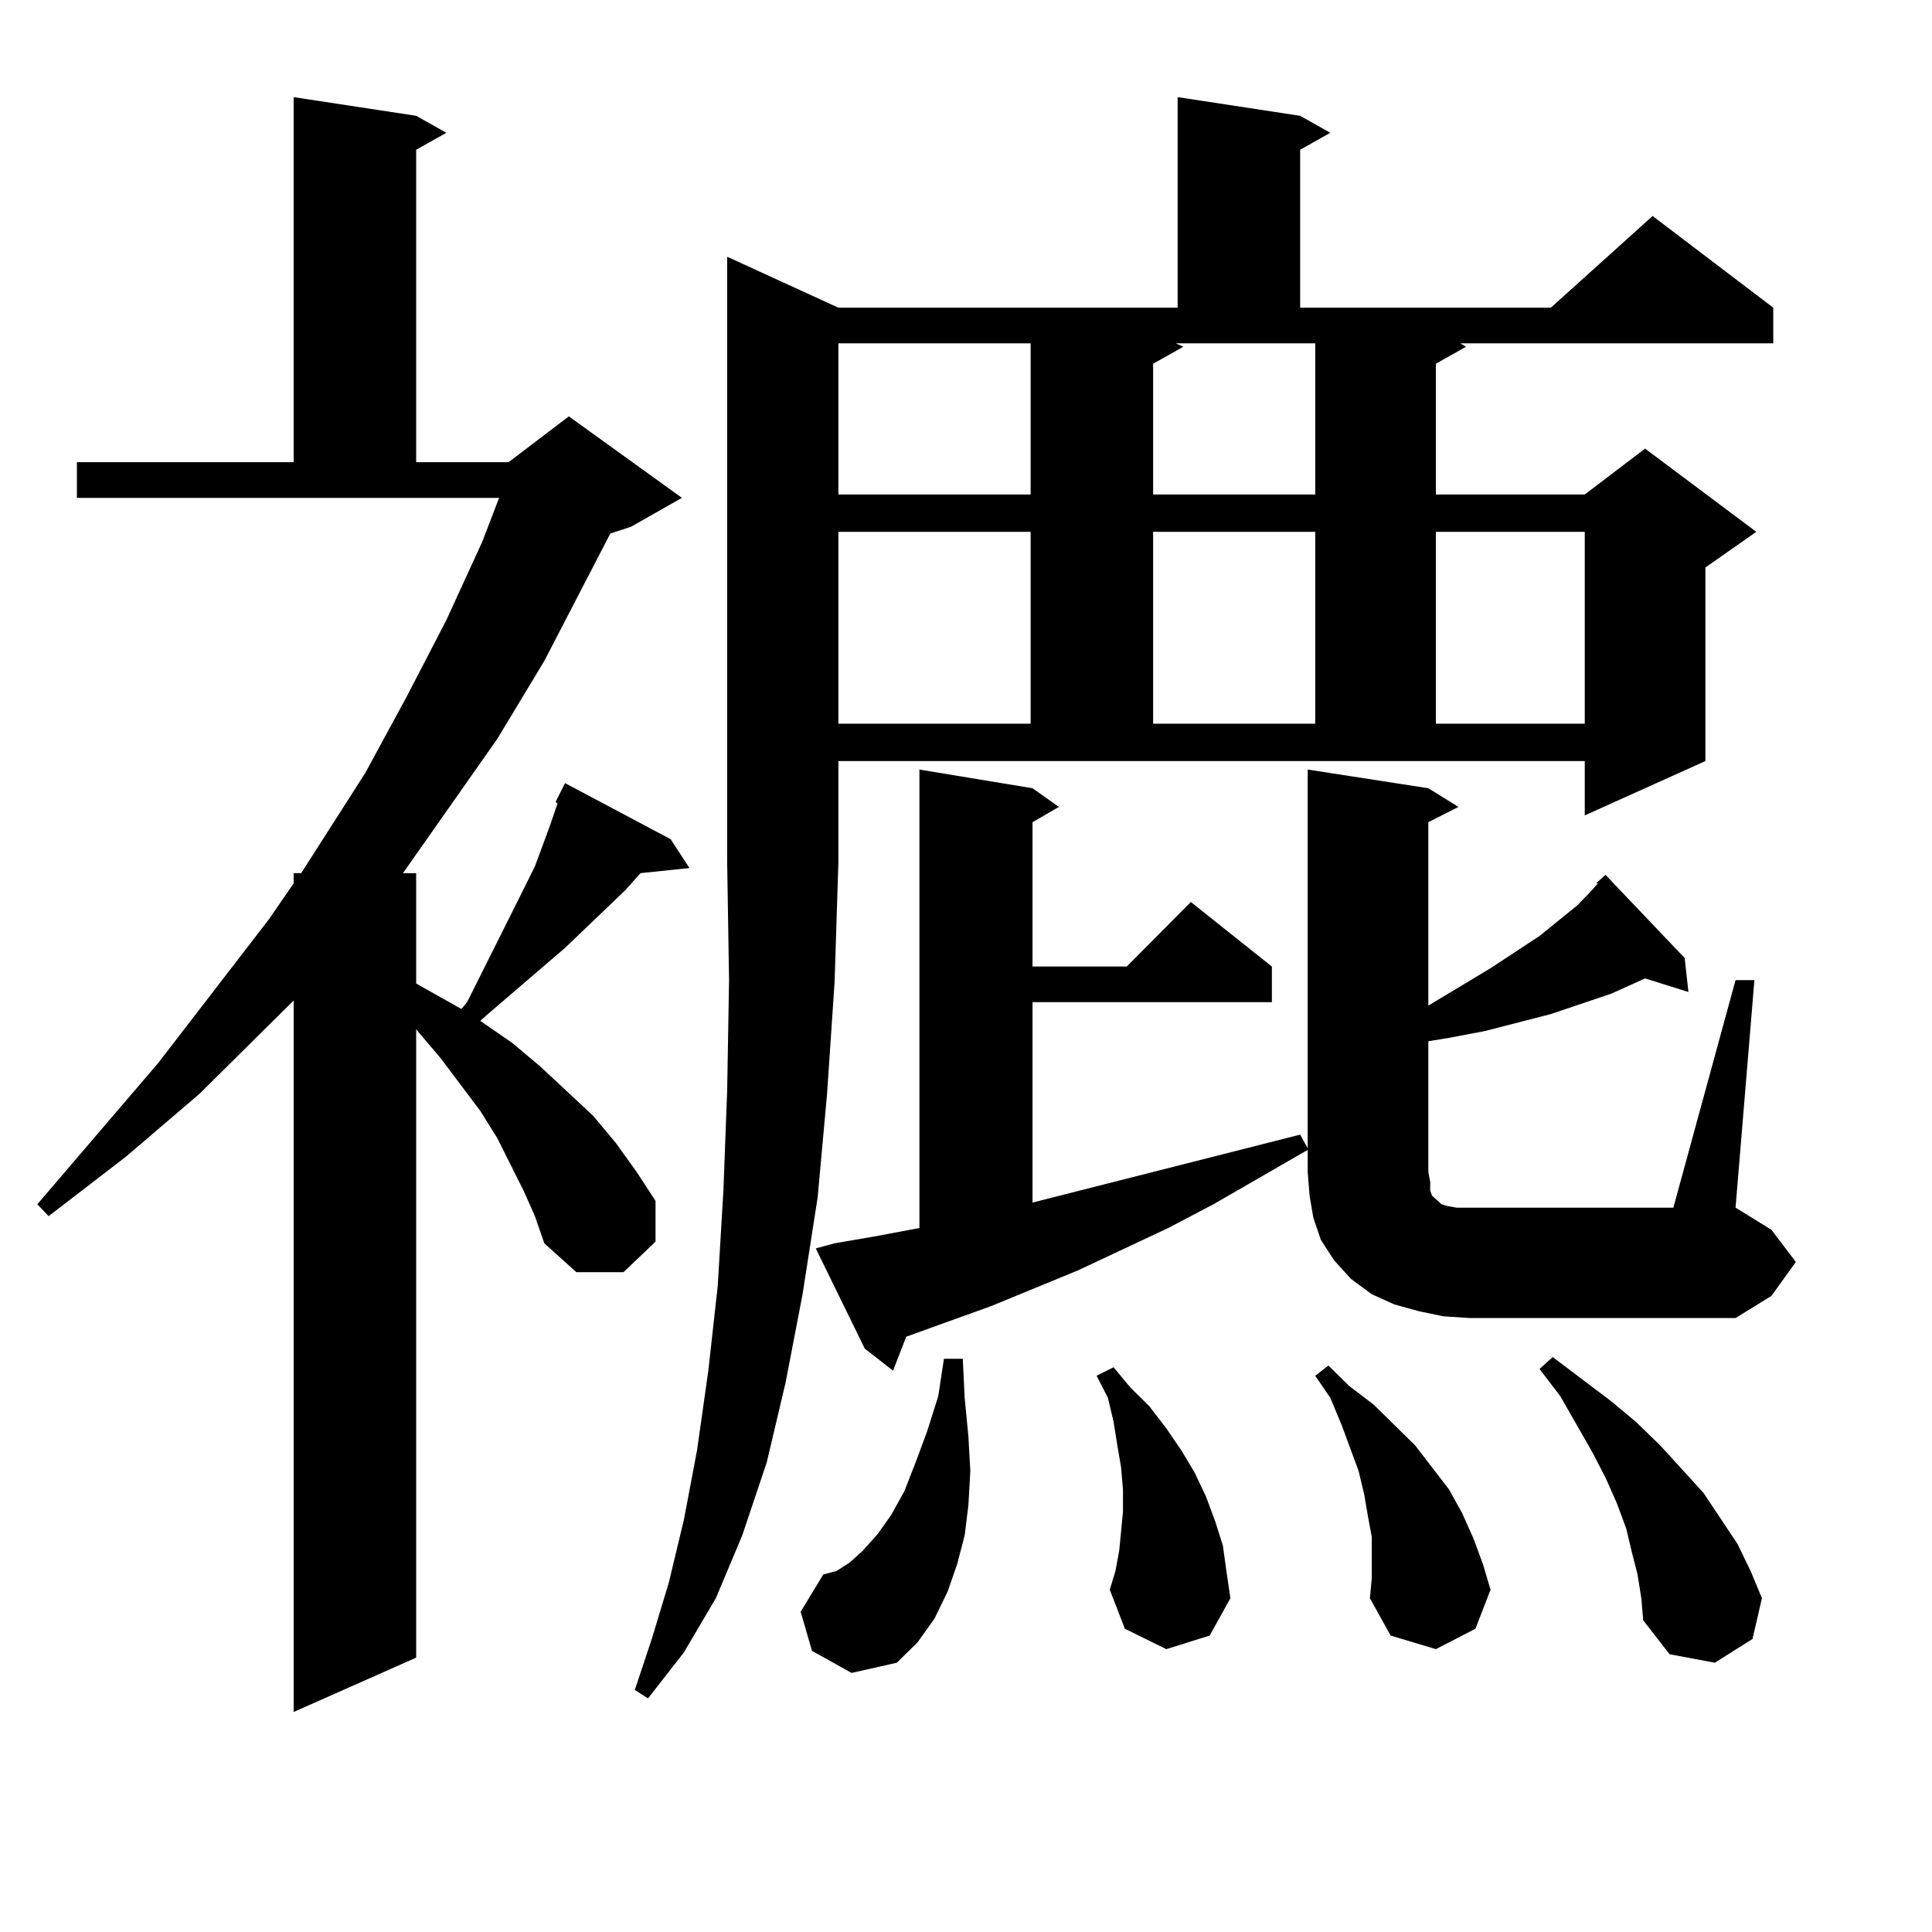 <?xml version="1.0" encoding="utf-8"?>
<!-- Generator: Adobe Illustrator 16.0.0, SVG Export Plug-In . SVG Version: 6.00 Build 0)  -->
<!DOCTYPE svg PUBLIC "-//W3C//DTD SVG 1.1//EN" "http://www.w3.org/Graphics/SVG/1.1/DTD/svg11.dtd">
<svg version="1.1" id="图层_1" xmlns="http://www.w3.org/2000/svg" xmlns:xlink="http://www.w3.org/1999/xlink" x="0px" y="0px"
	 width="1000px" height="1000px" viewBox="0 0 1000 1000" enable-background="new 0 0 1000 1000" xml:space="preserve">
<path d="M271.018,616.289l-13.658-27.246l-8.78-14.063l-20.487-27.246l-12.683-14.941v325.195l-63.413,28.125V517.852l-48.779,48.34
	l-38.048,32.52L25.17,629.473l-5.854-6.152l62.438-72.949l57.56-74.707l12.683-18.457v-5.273h3.902l33.17-51.855l21.463-39.551
	l20.487-39.551l18.536-40.43l8.78-22.852H39.804v-18.457h112.192V50.273l63.413,9.668l15.609,8.789l-15.609,8.789v161.719h47.804
	l31.219-23.73l58.535,42.188l-26.341,14.941l-10.731,3.516l-34.146,65.918l-24.39,40.43l-48.779,69.434h6.829v57.129l15.609,8.789
	l7.805,4.395l2.927-3.516l22.438-44.824l12.683-25.488l3.902-10.547l3.902-10.547l3.902-11.426l-0.976-0.879l4.878-9.668
	l54.633,29.004l9.756,14.941l-25.365,2.637l-7.805,8.789l-31.219,29.883l-40.975,35.156l-2.927,2.637l16.585,11.426l14.634,12.305
	l27.316,25.488l11.707,14.063l10.731,14.941l9.756,14.941v21.094l-16.585,15.82h-24.39l-16.585-14.941l-4.878-14.063
	L271.018,616.289z M433.94,159.258h175.605V50.273l63.413,9.668l15.609,8.789l-15.609,8.789v81.738h129.753l52.682-47.461
	l62.438,47.461v18.457H755.884l2.927,1.758l-15.609,8.789v67.676h77.071l31.219-23.73l57.56,43.066L882.71,293.73v100.195
	l-62.438,28.125v-28.125H433.94v52.734l-1.951,61.523l-3.902,58.008l-4.878,53.613l-7.805,50.098l-8.78,45.703l-9.756,41.309
	l-12.683,37.793l-13.658,32.52l-16.585,28.125l-18.536,23.73l-6.829-4.395l8.78-26.367l8.78-29.004l7.805-32.52l6.829-36.035
	l5.854-41.309l4.878-43.945l2.927-49.219l1.951-51.855l0.976-57.129l-0.976-60.645v-313.77L433.94,159.258z M420.282,854.473
	l-5.854-20.215l11.707-19.336l6.829-1.758l6.829-4.395l6.829-6.152l7.805-8.789l6.829-9.668l6.829-12.305l5.854-14.941l5.854-15.82
	l5.854-18.457l2.927-19.336h9.756l0.976,20.215l1.951,20.215l0.976,17.578l-0.976,17.578l-1.951,15.82l-3.902,14.941l-4.878,14.063
	l-6.829,14.063l-8.78,12.305l-10.731,10.547l-23.414,5.273L420.282,854.473z M898.319,507.305h9.756l-9.756,117.773l18.536,11.426
	l12.683,16.699l-12.683,17.578l-18.536,11.426H760.762l-13.658-0.879l-12.683-2.637l-12.683-3.516l-11.707-5.273l-10.731-7.91
	l-8.78-9.668l-6.829-10.547l-3.902-11.426l-1.951-11.426l-0.976-12.305v-11.426l-48.779,28.125l-23.414,12.305l-46.828,21.973
	l-44.877,18.457l-43.901,15.82l-6.829,17.578l-14.634-11.426l-25.365-51.855l9.756-2.637l20.487-3.516l23.414-4.395V398.32
	l58.535,9.668l13.658,9.668l-13.658,7.91v74.707h48.779l33.17-33.398l41.95,33.398v18.457H534.426v103.711l138.533-35.156
	l3.902,7.031V398.32l62.438,9.668l15.609,9.668l-15.609,7.91v94.922l32.194-19.336l25.365-16.699l19.512-15.82l6.829-7.031
	l3.902-4.395h-0.976l4.878-4.395l40.975,43.066l1.951,17.578l-22.438-7.031l-17.561,7.91l-31.219,10.547l-34.146,8.789
	l-18.536,3.516l-10.731,1.758v67.676l0.976,5.273v4.395l0.976,2.637l1.951,1.758l0.976,0.879l0.976,0.879l0.976,0.879l2.927,0.879
	l4.878,0.879h6.829h105.363L898.319,507.305z M433.94,177.715v78.223h99.51v-78.223H433.94z M433.94,275.273v99.316h99.51v-99.316
	H433.94z M603.692,853.594l-21.463-10.547l-7.805-20.215l2.927-9.668l1.951-10.547l1.951-20.215v-11.426l-0.976-11.426
	l-1.951-11.426l-1.951-12.305l-2.927-12.305l-5.854-11.426l8.78-4.395l8.78,10.547l9.756,9.668l8.78,11.426l7.805,11.426
	l6.829,11.426l5.854,12.305l4.878,13.184l3.902,12.305l1.951,14.063l1.951,13.184l-10.731,19.336L603.692,853.594z M612.473,179.473
	l-15.609,8.789v67.676h83.9v-78.223H608.57L612.473,179.473z M596.863,275.273v99.316h83.9v-99.316H596.863z M710.031,807.012
	v-11.426l-1.951-10.547l-1.951-11.426l-2.927-12.305l-8.78-23.73l-5.854-14.063l-7.805-11.426l6.829-5.273l10.731,10.547
	l12.683,9.668l21.463,21.094l17.561,22.852l6.829,12.305l5.854,13.184l4.878,13.184l3.902,13.184l-7.805,20.215l-20.487,10.547
	l-23.414-7.031l-10.731-19.336l0.976-10.547V807.012z M743.201,275.273v99.316h77.071v-99.316H743.201z M847.589,814.922
	l-2.927-11.426l-2.927-12.305l-4.878-13.184l-5.854-13.184l-6.829-13.184l-16.585-29.004l-10.731-14.063l6.829-6.152l30.243,22.852
	l12.683,10.547l12.683,12.305l22.438,24.609l17.561,26.367l6.829,14.063l5.854,14.063L907.1,848.32l-19.512,12.305l-23.414-4.395
	l-13.658-17.578l-0.976-11.426L847.589,814.922z"/>
</svg>
